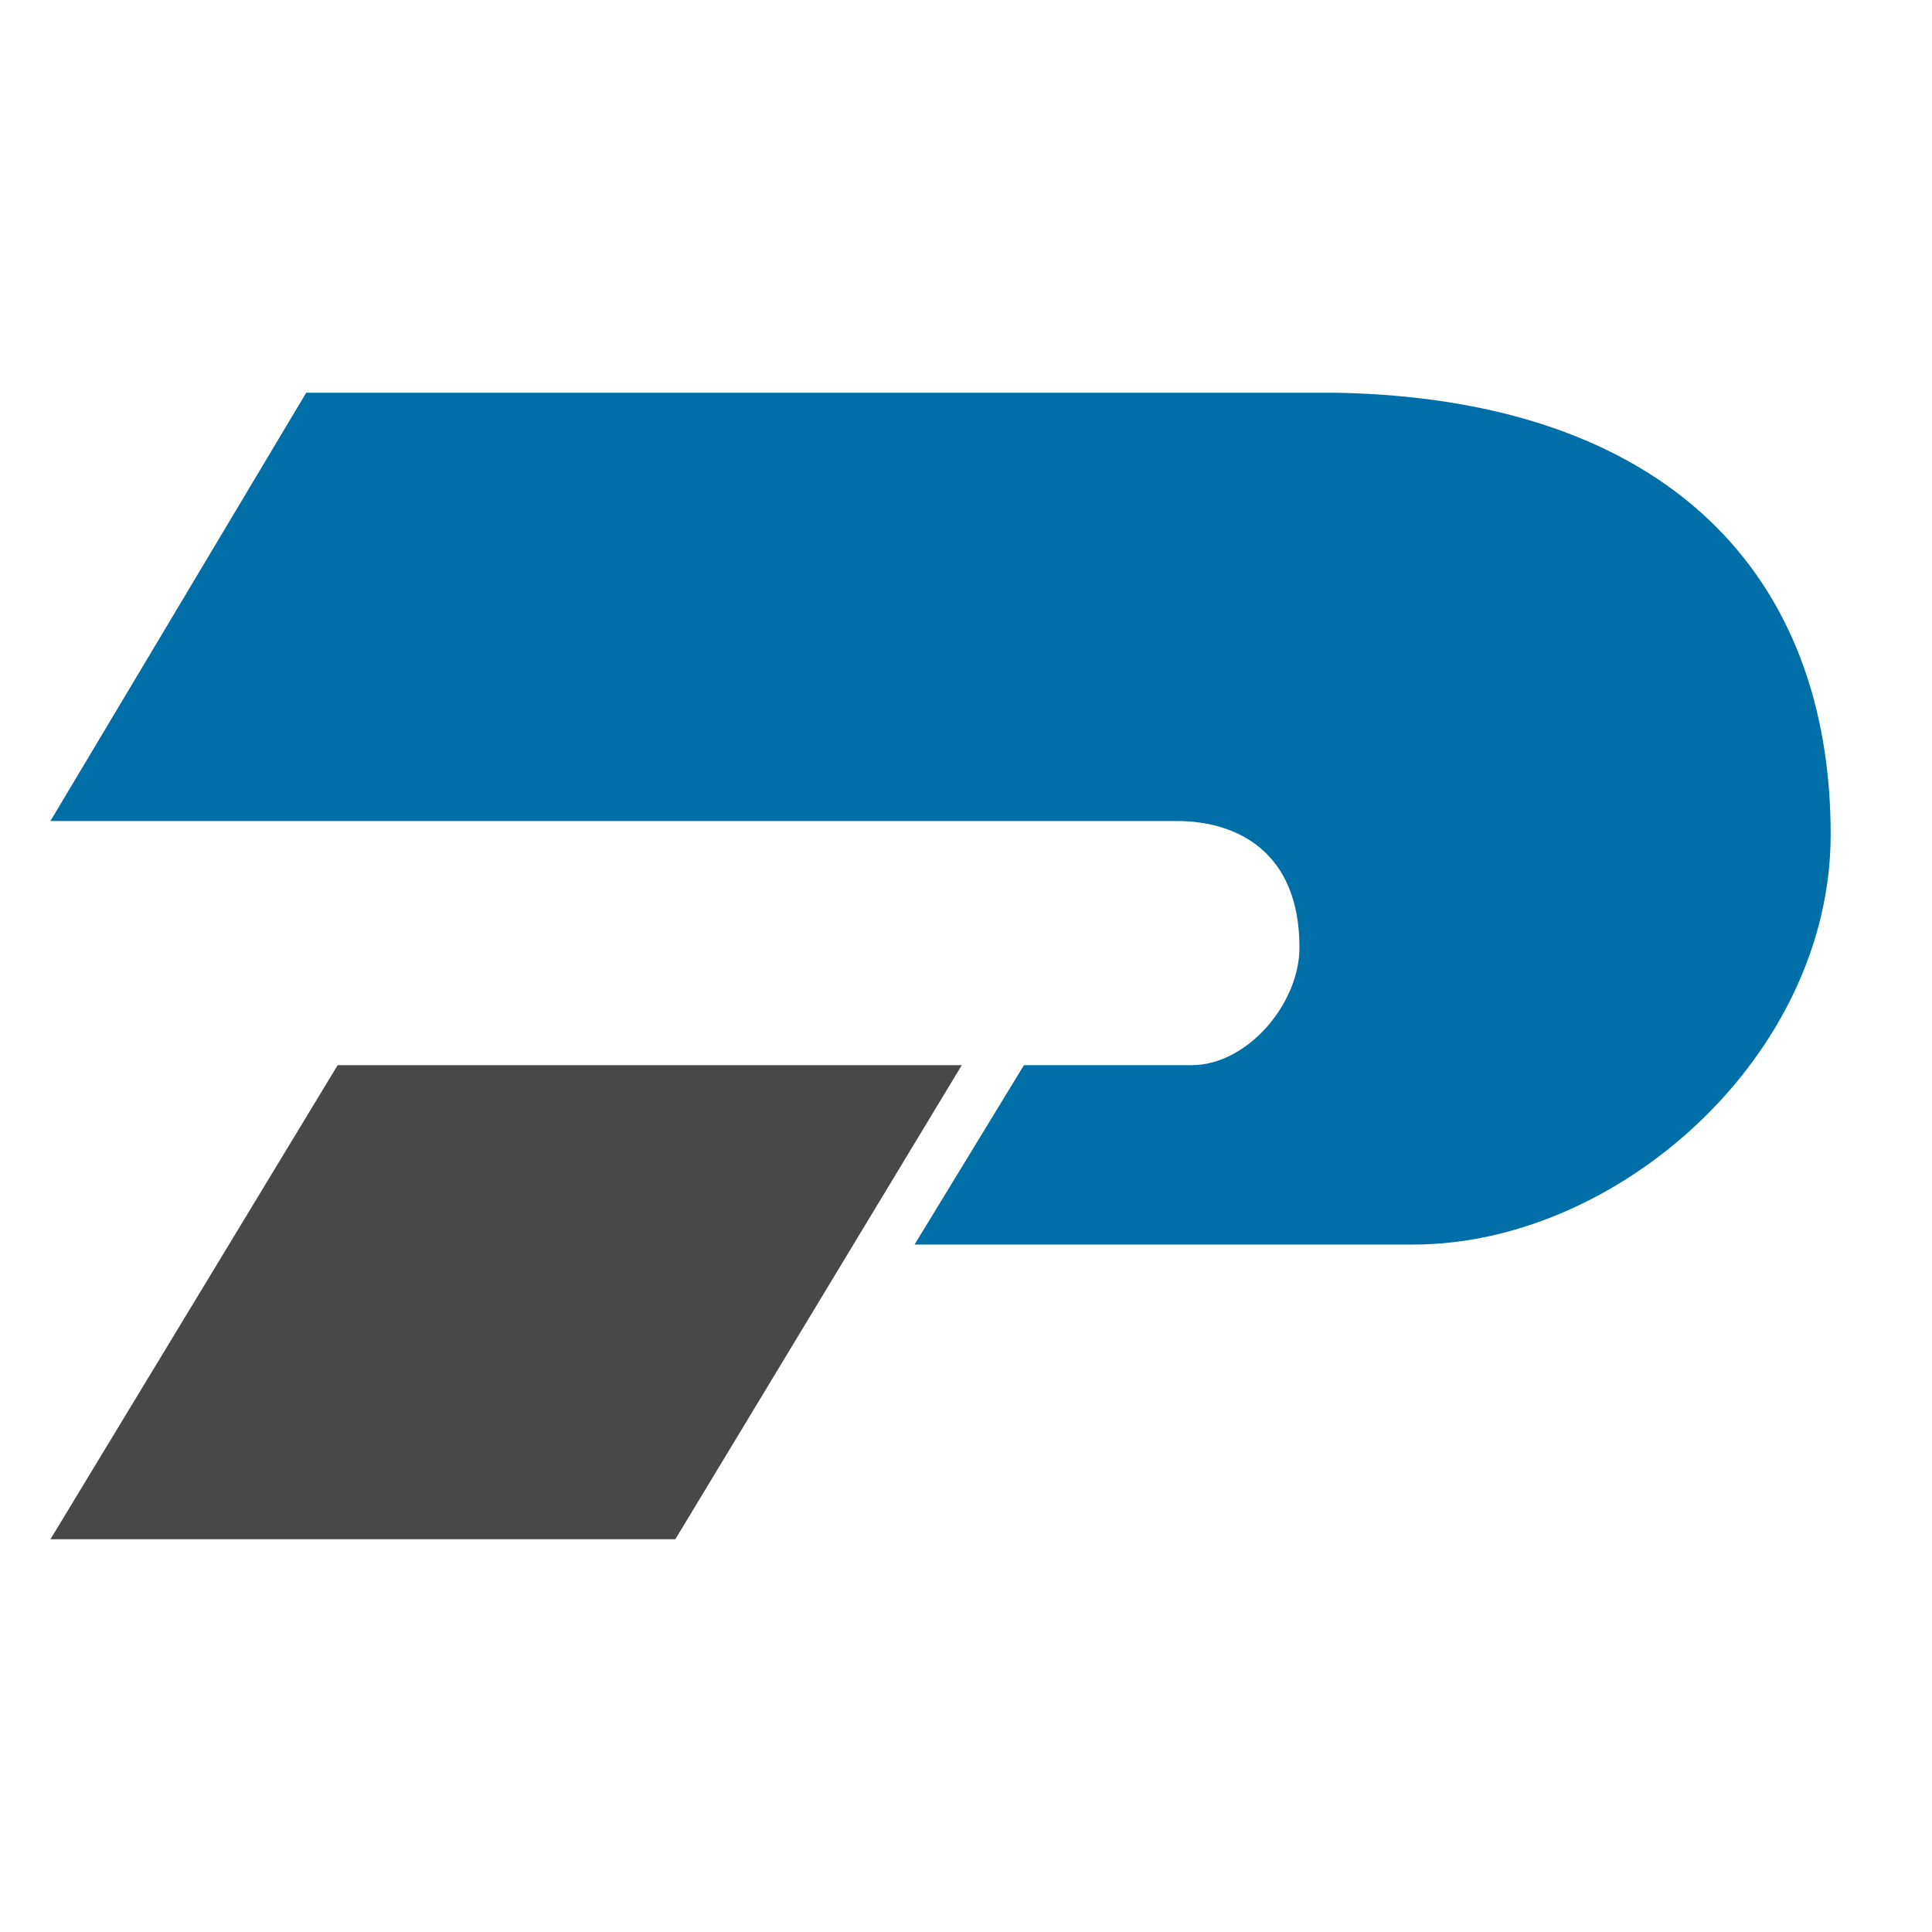 <?xml version="1.0" encoding="UTF-8"?> <svg xmlns="http://www.w3.org/2000/svg" width="40" height="40" viewBox="0 0 40 40" fill="none"><g clip-path="url(#clip0_137_116)"><path d="M1.044 31.869L6.991 22.053H19.913L13.982 31.869H1.044Z" fill="#484848"></path><path d="M24.671 22.053C25.828 22.053 26.904 20.777 26.904 19.616C26.904 17.652 25.633 16.998 24.362 16.998H1.044L6.34 8.131H27.669C34.529 8.262 37.902 11.91 37.902 17.276C37.902 21.873 33.487 25.767 29.266 25.767H18.935L21.2 22.053H24.655H24.671Z" fill="#006EA7"></path></g><defs><clipPath id="clip0_137_116"><rect width="37" height="24" fill="white" transform="translate(1 8)"></rect></clipPath></defs></svg> 